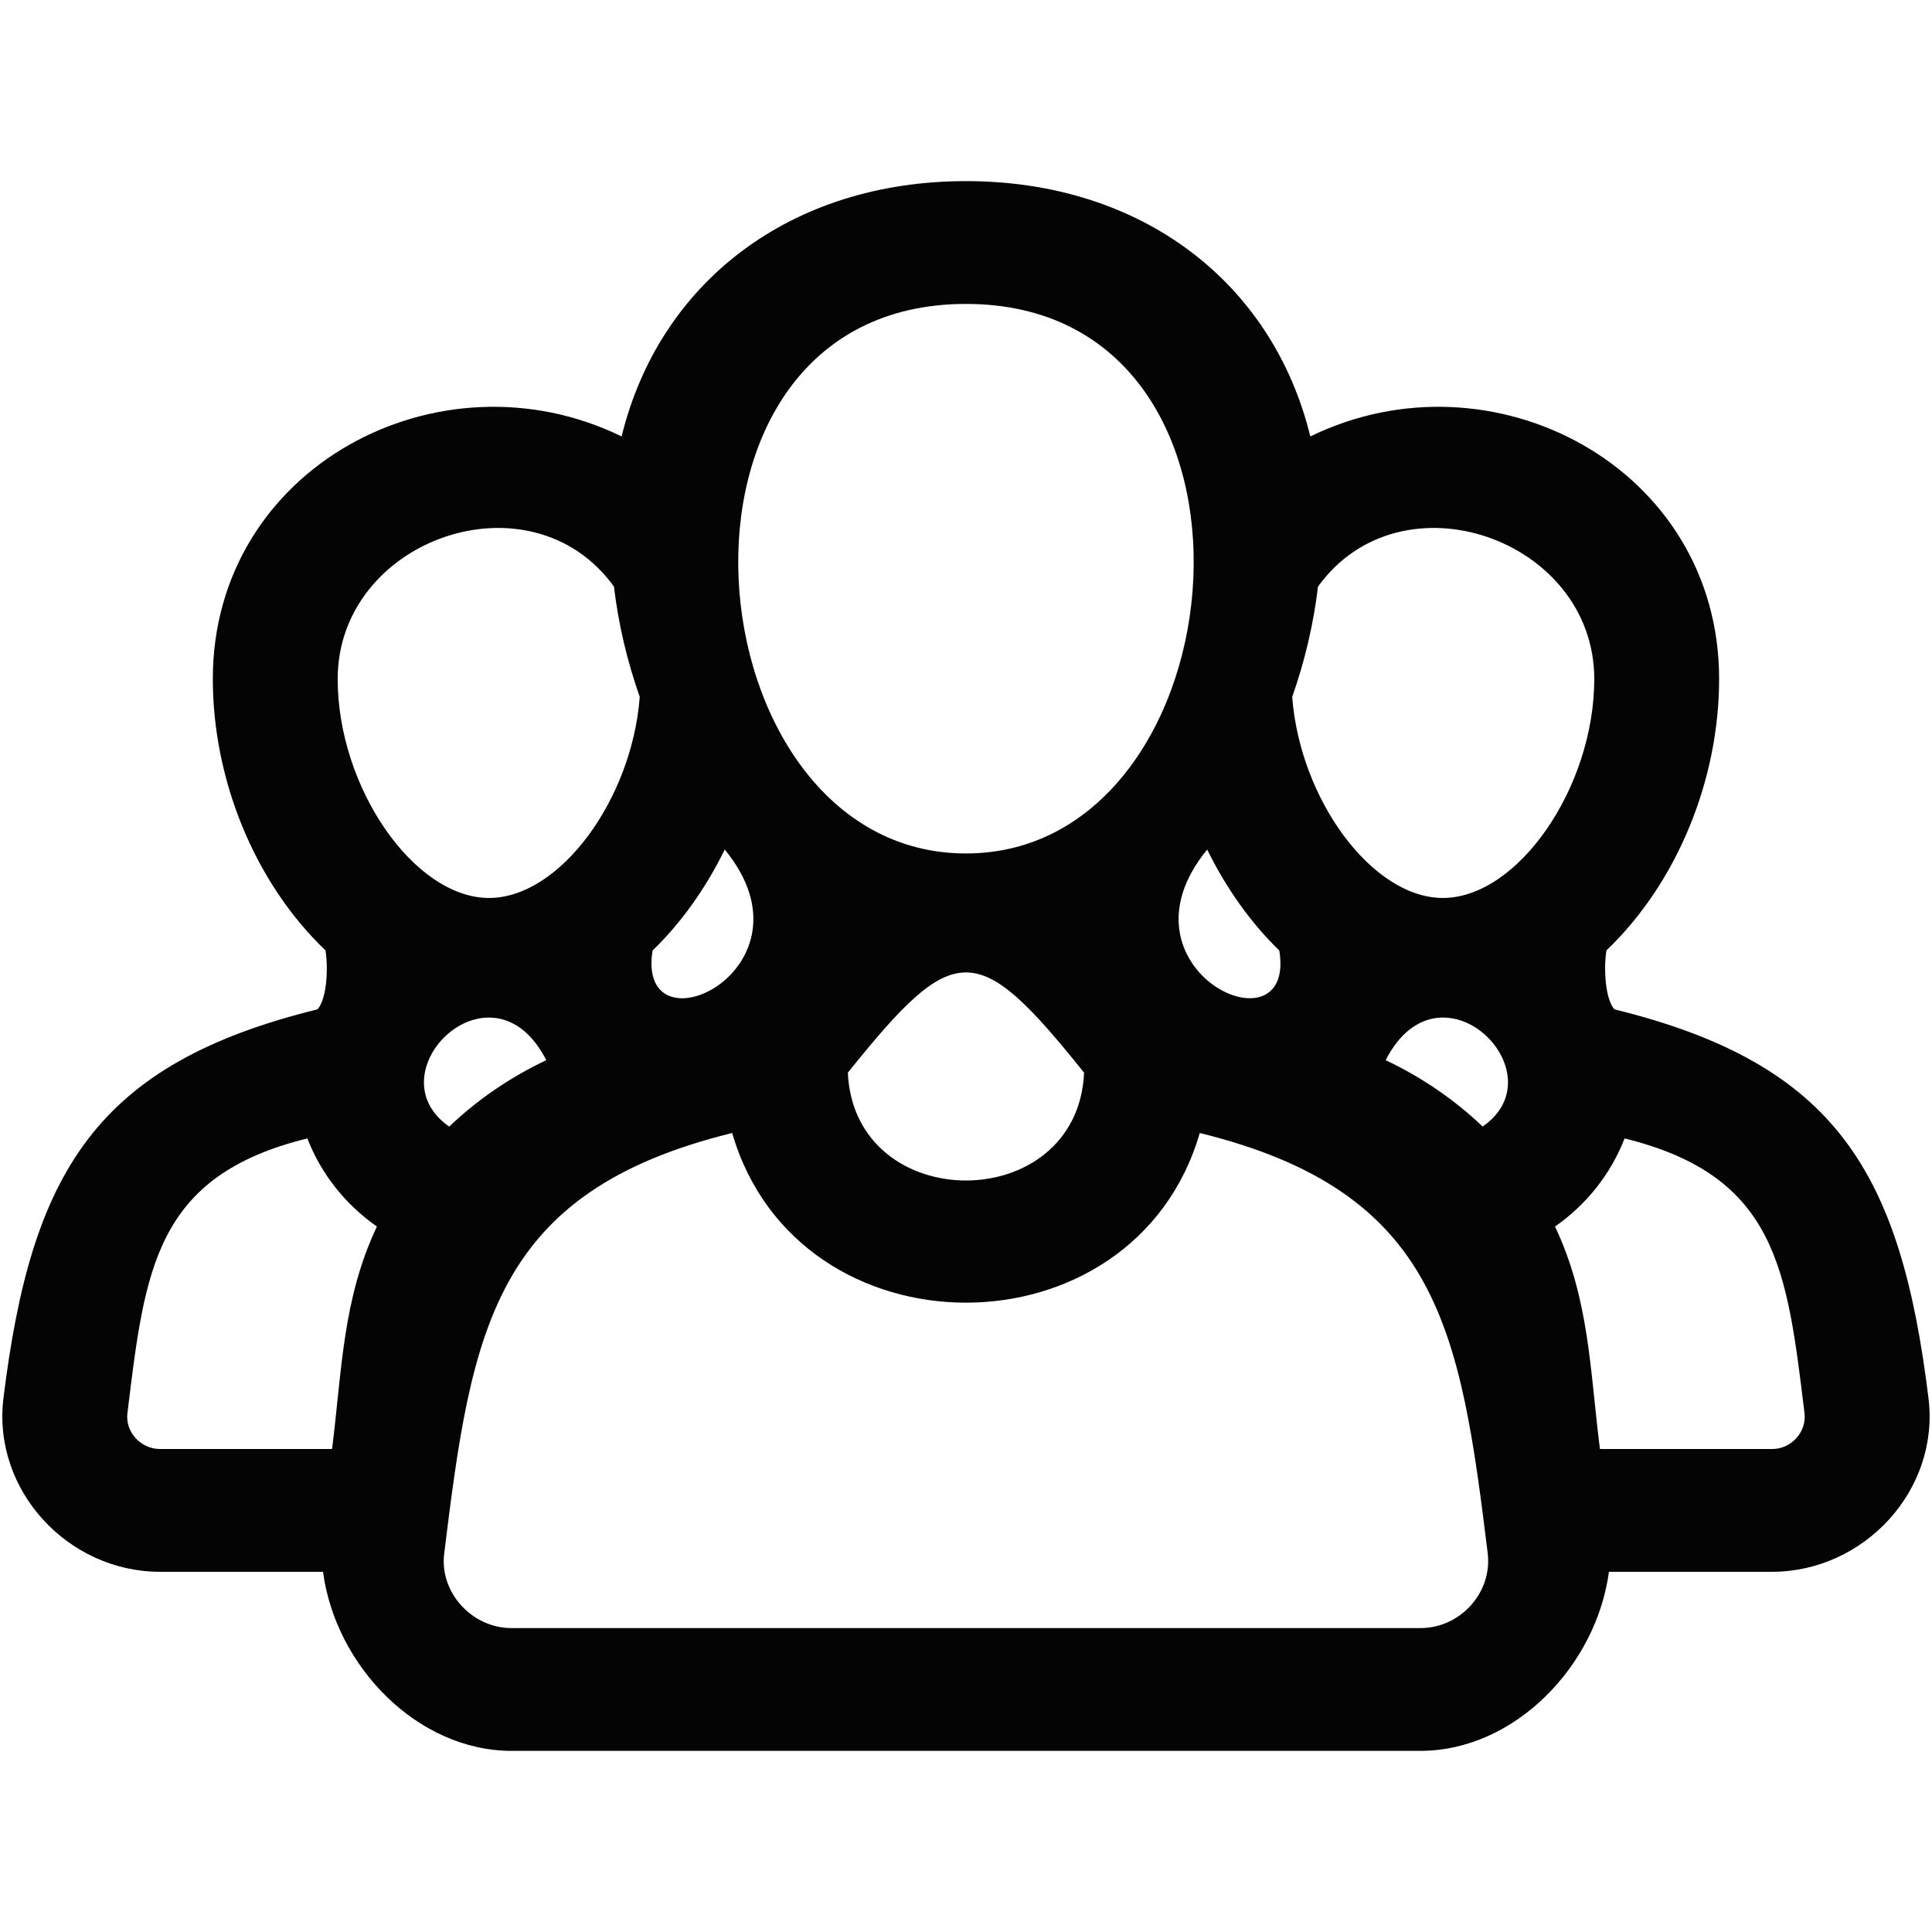 <svg width="32" height="32" viewBox="0 0 32 32" fill="none" xmlns="http://www.w3.org/2000/svg">
<path d="M31.942 23.16C31.482 19.412 30.41 17.62 26.74 16.718C26.587 16.548 26.559 16.041 26.608 15.742C27.801 14.599 28.474 12.886 28.474 11.246C28.474 7.738 24.718 5.757 21.703 7.229C21.079 4.676 18.907 3 15.999 3C13.091 3 10.92 4.676 10.296 7.229C7.281 5.757 3.525 7.738 3.525 11.246C3.525 12.886 4.197 14.599 5.391 15.742C5.44 16.041 5.412 16.548 5.259 16.718C1.589 17.62 0.517 19.412 0.057 23.16C-0.129 24.686 1.128 26.034 2.649 26.034H5.35C5.559 27.599 6.914 29 8.476 29H23.523C25.089 29 26.441 27.591 26.649 26.034H29.35C30.871 26.034 32.129 24.686 31.942 23.16ZM21.189 15.742C21.477 17.502 18.368 16.055 19.995 14.071C20.299 14.695 20.718 15.29 21.189 15.742ZM15.999 5.034C21.429 5.034 20.612 14.136 15.999 14.136C11.387 14.136 10.57 5.034 15.999 5.034ZM17.956 17.767C17.848 20.148 14.151 20.148 14.043 17.767C15.819 15.553 16.18 15.553 17.956 17.767ZM10.809 15.742C11.281 15.291 11.7 14.695 12.004 14.071C13.632 16.054 10.523 17.503 10.809 15.742ZM5.5 24H2.649C2.334 24 2.07 23.721 2.111 23.403C2.401 21.033 2.562 19.478 5.091 18.856C5.32 19.448 5.725 19.954 6.243 20.315C5.673 21.518 5.664 22.701 5.5 24ZM5.593 11.246C5.593 8.931 8.787 7.801 10.169 9.716C10.242 10.333 10.387 10.949 10.596 11.543C10.468 13.239 9.274 14.873 8.1 14.873C6.859 14.873 5.593 13.043 5.593 11.246ZM9.048 17.56C8.445 17.845 7.903 18.218 7.441 18.66C6.156 17.771 8.152 15.803 9.048 17.56ZM23.523 26.966H8.476C7.824 26.97 7.274 26.38 7.358 25.727C7.813 22.021 8.168 19.74 12.127 18.766C13.216 22.513 18.783 22.513 19.872 18.766C23.831 19.739 24.186 22.021 24.641 25.726C24.721 26.383 24.18 26.97 23.523 26.966ZM24.557 18.659C24.095 18.218 23.554 17.845 22.951 17.56C23.848 15.802 25.843 17.773 24.557 18.659ZM23.899 14.873C22.725 14.873 21.531 13.239 21.403 11.543C21.612 10.949 21.757 10.333 21.83 9.716C23.212 7.801 26.406 8.931 26.406 11.246C26.406 13.043 25.14 14.873 23.899 14.873ZM29.35 24H26.5C26.335 22.701 26.326 21.518 25.756 20.315C26.274 19.954 26.679 19.448 26.908 18.856C29.437 19.478 29.598 21.034 29.888 23.403C29.927 23.72 29.667 24.002 29.35 24Z" fill="#040405" fill-opacity="1"/>
</svg>
